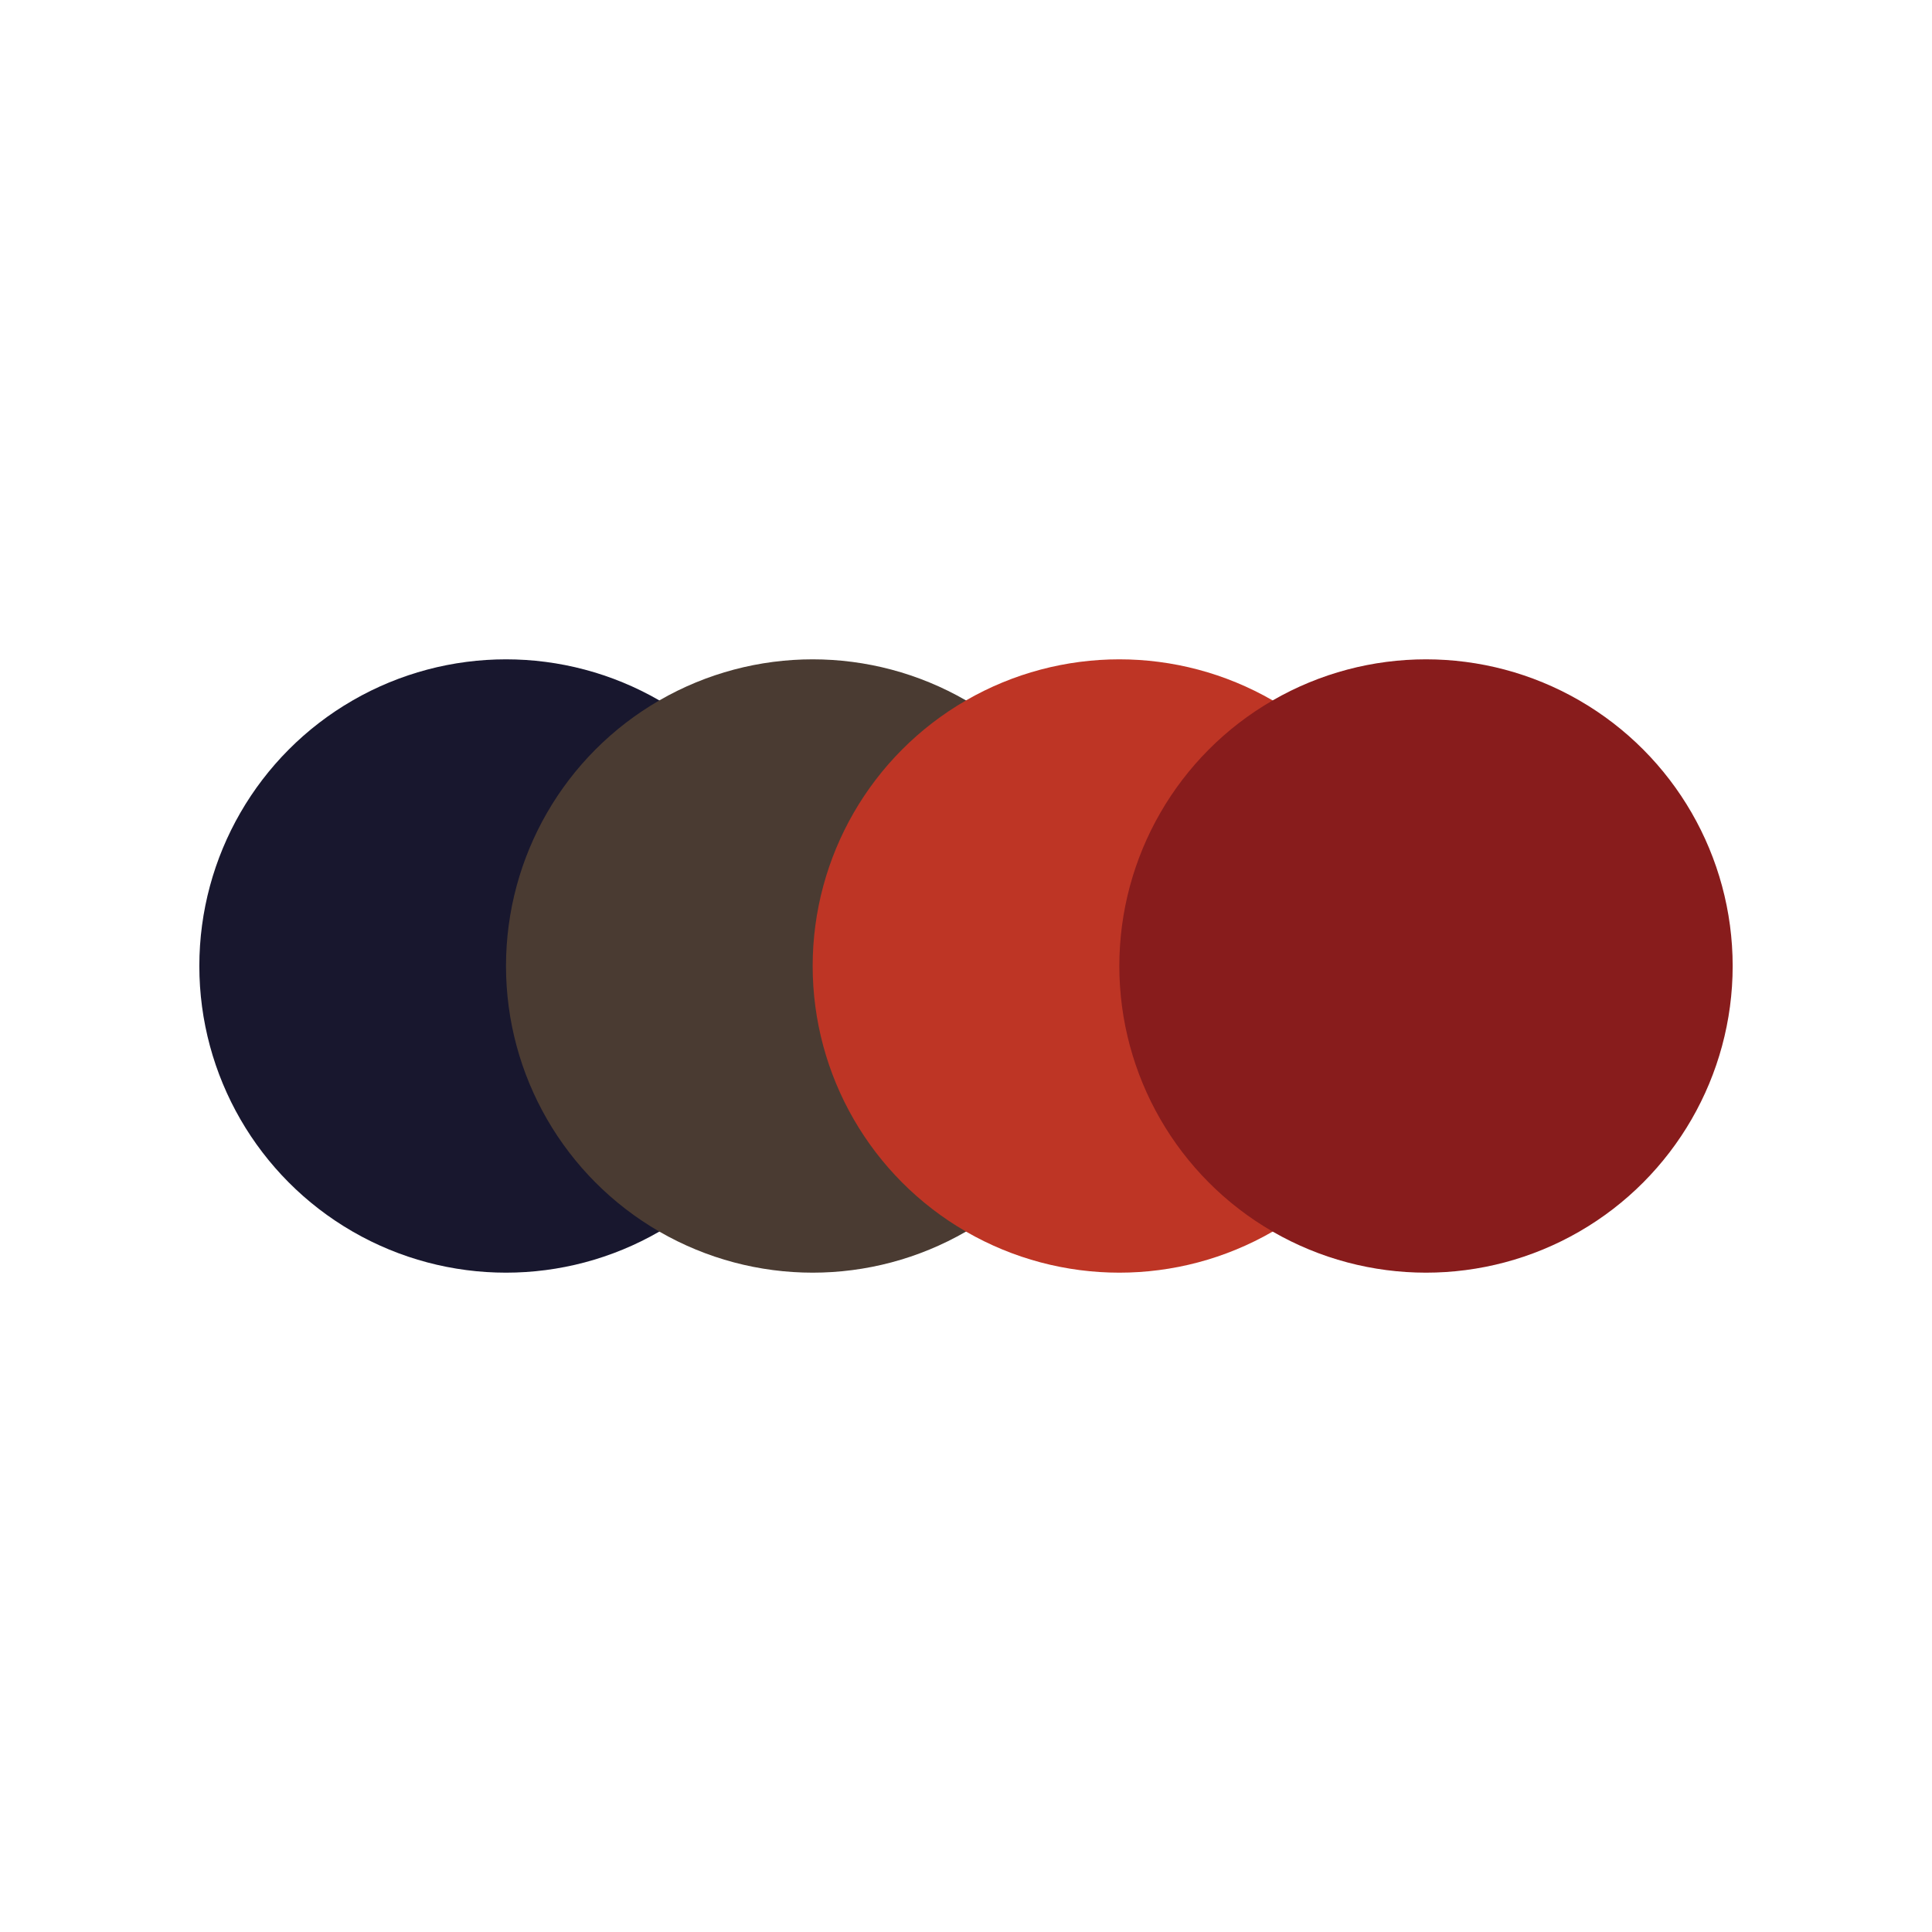 <svg xmlns="http://www.w3.org/2000/svg" viewBox="0 0 126 126" width="1260" height="1260"><rect width="100%" height="100%" fill="white"/><g transform="translate(13, 3)"><circle cx="20" cy="60" r="20" fill="#18172E"/><circle cx="40" cy="60" r="20" fill="#4A3B32"/><circle cx="60" cy="60" r="20" fill="#BE3525"/><circle cx="80" cy="60" r="20" fill="#881C1C"/></g></svg>